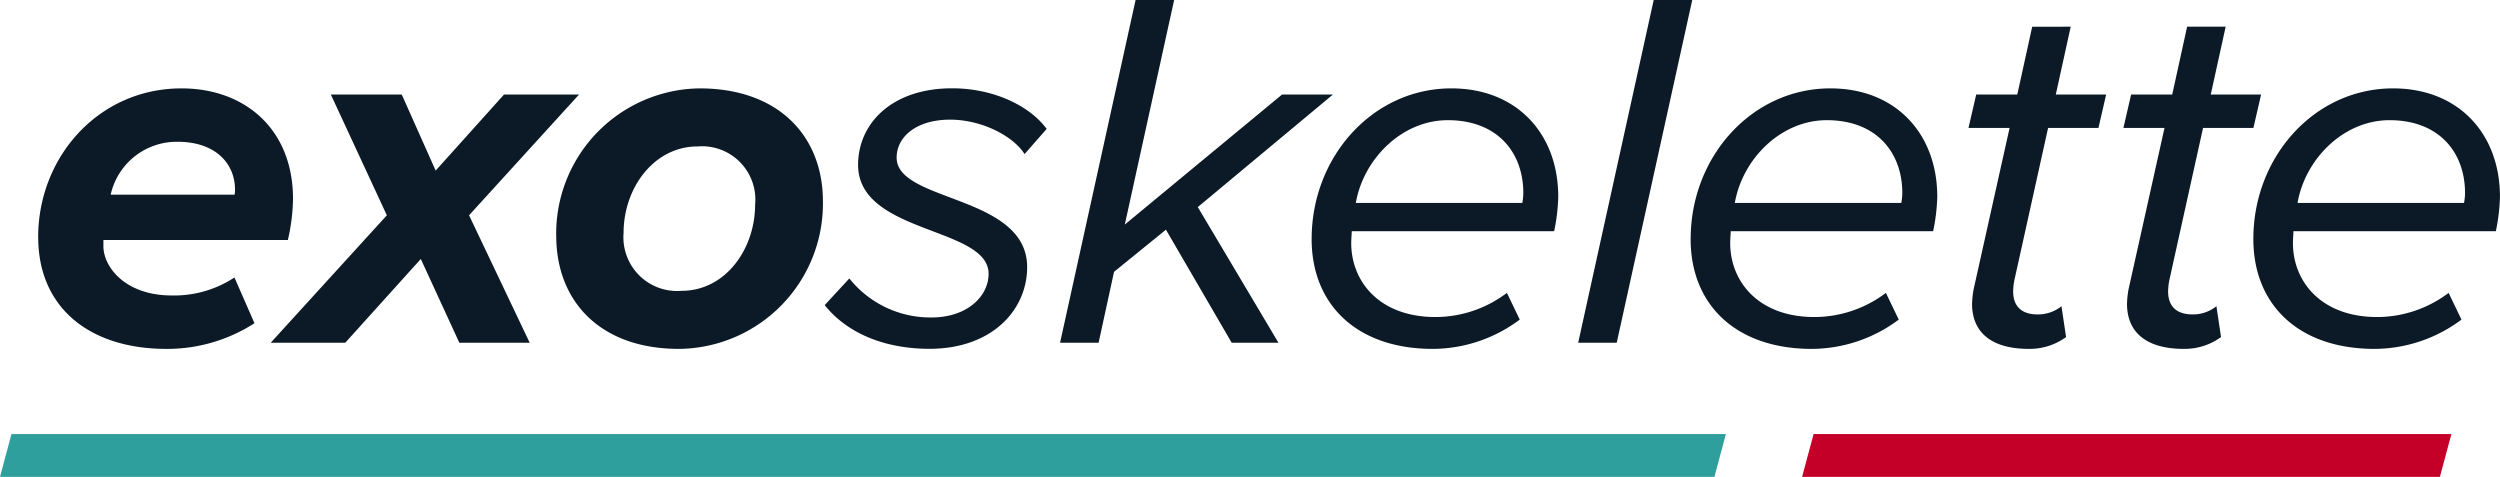 <?xml version="1.0" encoding="UTF-8"?>
<svg xmlns="http://www.w3.org/2000/svg" xmlns:xlink="http://www.w3.org/1999/xlink" width="198.6" height="37.883" viewBox="0 0 198.6 37.883">
  <defs>
    <clipPath id="clip-path">
      <rect id="Rechteck_65" data-name="Rechteck 65" width="198.6" height="37.882" fill="none"></rect>
    </clipPath>
  </defs>
  <g id="Gruppe_84" data-name="Gruppe 84" transform="translate(0 0)">
    <path id="Pfad_1278" data-name="Pfad 1278" d="M.911,76.023,0,79.425H136.192l.912-3.4Z" transform="translate(0 -41.542)" fill="#2e9f9d"></path>
    <path id="Pfad_1279" data-name="Pfad 1279" d="M316.55,76.023l-.912,3.4h50.668l.912-3.4Z" transform="translate(-172.479 -41.542)" fill="#c50028"></path>
    <g id="Gruppe_85" data-name="Gruppe 85" transform="translate(0 0)">
      <g id="Gruppe_84-2" data-name="Gruppe 84" clip-path="url(#clip-path)">
        <path id="Pfad_1280" data-name="Pfad 1280" d="M6.682,27.316c0-6.409,4.817-11.837,11.388-11.837,5.062,0,8.858,3.265,8.858,8.776a15.276,15.276,0,0,1-.409,3.266H11.866v.49c0,1.673,1.755,3.919,5.429,3.919a8.712,8.712,0,0,0,4.98-1.429l1.592,3.633a12.828,12.828,0,0,1-6.98,2.041c-6.2,0-10.2-3.347-10.2-8.858m15.593-3.388a1.389,1.389,0,0,0,.041-.408c0-2-1.469-3.8-4.571-3.8a5.373,5.373,0,0,0-5.307,4.2h9.837Z" transform="translate(-3.651 -8.458)" fill="#0b1a26"></path>
        <path id="Pfad_1281" data-name="Pfad 1281" d="M62.4,36.275l-3.062-6.653-6,6.653H47.416l9.225-10.123-4.449-9.592h5.633L60.519,22.6l5.429-6.041h5.959l-8.735,9.592,4.816,10.123Z" transform="translate(-25.91 -9.049)" fill="#0b1a26"></path>
        <path id="Pfad_1282" data-name="Pfad 1282" d="M97.419,27.194a11.538,11.538,0,0,1,11.388-11.715c6.286,0,9.8,3.8,9.8,8.98a11.546,11.546,0,0,1-11.429,11.715c-6.286,0-9.756-3.8-9.756-8.98m15.8-2.49a4.237,4.237,0,0,0-4.572-4.613c-3.469,0-5.878,3.306-5.878,6.858a4.267,4.267,0,0,0,4.612,4.612c3.47,0,5.837-3.306,5.837-6.857" transform="translate(-53.234 -8.458)" fill="#0b1a26"></path>
        <path id="Pfad_1283" data-name="Pfad 1283" d="M144.443,32.7l1.959-2.123a8.23,8.23,0,0,0,6.531,3.1c2.817,0,4.531-1.673,4.531-3.469,0-3.755-10.367-3.143-10.367-8.653,0-3.266,2.653-6.082,7.469-6.082,3.347,0,6.2,1.429,7.511,3.225l-1.755,2c-.9-1.429-3.388-2.735-5.918-2.735-2.654,0-4.245,1.347-4.245,3.021,0,3.551,10.368,2.939,10.368,8.694,0,3.428-2.817,6.49-7.756,6.49-3.551,0-6.531-1.225-8.327-3.469" transform="translate(-78.93 -8.458)" fill="#0b1a26"></path>
        <path id="Pfad_1284" data-name="Pfad 1284" d="M199.305,27.226l-5.225-8.98-4.122,3.347-1.225,5.633h-3.062l6-27.226h3.062l-3.919,17.837,12.49-10.327h4.041L196.611,16.45l6.408,10.776Z" transform="translate(-101.459 0)" fill="#0b1a26"></path>
        <path id="Pfad_1285" data-name="Pfad 1285" d="M229.736,27.439c0-6.531,4.858-11.959,11.1-11.959,5.184,0,8.49,3.592,8.49,8.613A15.2,15.2,0,0,1,249,26.827H232.92c0,.164-.041.654-.041.939,0,3.061,2.245,5.878,6.694,5.878a9.418,9.418,0,0,0,5.674-1.919l1.02,2.123a11.591,11.591,0,0,1-6.9,2.327c-6,0-9.633-3.47-9.633-8.736m16.735-2.857a4.526,4.526,0,0,0,.082-.776c0-3.266-2.082-5.8-6-5.8-3.633,0-6.695,3.062-7.306,6.572Z" transform="translate(-125.538 -8.459)" fill="#0b1a26"></path>
        <path id="Pfad_1286" data-name="Pfad 1286" d="M276.418,27.226l6-27.226h3.061l-6,27.226Z" transform="translate(-151.047 0)" fill="#0b1a26"></path>
        <path id="Pfad_1287" data-name="Pfad 1287" d="M296.119,27.439c0-6.531,4.858-11.959,11.1-11.959,5.184,0,8.49,3.592,8.49,8.613a15.2,15.2,0,0,1-.327,2.734H299.3c0,.164-.041.654-.041.939,0,3.061,2.245,5.878,6.694,5.878a9.418,9.418,0,0,0,5.674-1.919l1.021,2.123a11.591,11.591,0,0,1-6.9,2.327c-6,0-9.633-3.47-9.633-8.736m16.735-2.857a4.523,4.523,0,0,0,.082-.776c0-3.266-2.082-5.8-6-5.8-3.633,0-6.694,3.062-7.306,6.572Z" transform="translate(-161.812 -8.459)" fill="#0b1a26"></path>
        <path id="Pfad_1288" data-name="Pfad 1288" d="M345.066,26.68a7.282,7.282,0,0,1,.122-1.143l2.857-12.817H344.78l.612-2.653h3.265l1.184-5.389H352.9l-1.184,5.389h4l-.612,2.653h-4l-2.694,12.163a4.972,4.972,0,0,0-.082.816c0,1.184.654,1.837,1.96,1.837a2.97,2.97,0,0,0,1.877-.653l.367,2.449a4.9,4.9,0,0,1-2.98.939c-2.735,0-4.49-1.143-4.49-3.592" transform="translate(-188.403 -2.557)" fill="#0b1a26"></path>
        <path id="Pfad_1289" data-name="Pfad 1289" d="M372.2,26.68a7.278,7.278,0,0,1,.122-1.143l2.857-12.817h-3.265l.612-2.653h3.266l1.183-5.389h3.062l-1.184,5.389h4l-.612,2.653h-4l-2.694,12.163a4.972,4.972,0,0,0-.082.816c0,1.184.654,1.837,1.96,1.837a2.97,2.97,0,0,0,1.877-.653l.367,2.449a4.9,4.9,0,0,1-2.98.939c-2.735,0-4.49-1.143-4.49-3.592" transform="translate(-203.23 -2.557)" fill="#0b1a26"></path>
        <path id="Pfad_1290" data-name="Pfad 1290" d="M394.674,27.439c0-6.531,4.858-11.959,11.1-11.959,5.184,0,8.49,3.592,8.49,8.613a15.2,15.2,0,0,1-.327,2.734H397.858c0,.164-.041.654-.041.939,0,3.061,2.245,5.878,6.694,5.878a9.418,9.418,0,0,0,5.674-1.919l1.021,2.123a11.591,11.591,0,0,1-6.9,2.327c-6,0-9.633-3.47-9.633-8.736m16.735-2.857a4.526,4.526,0,0,0,.082-.776c0-3.266-2.082-5.8-6-5.8-3.633,0-6.695,3.062-7.306,6.572Z" transform="translate(-215.667 -8.459)" fill="#0b1a26"></path>
      </g>
    </g>
  </g>
</svg>
